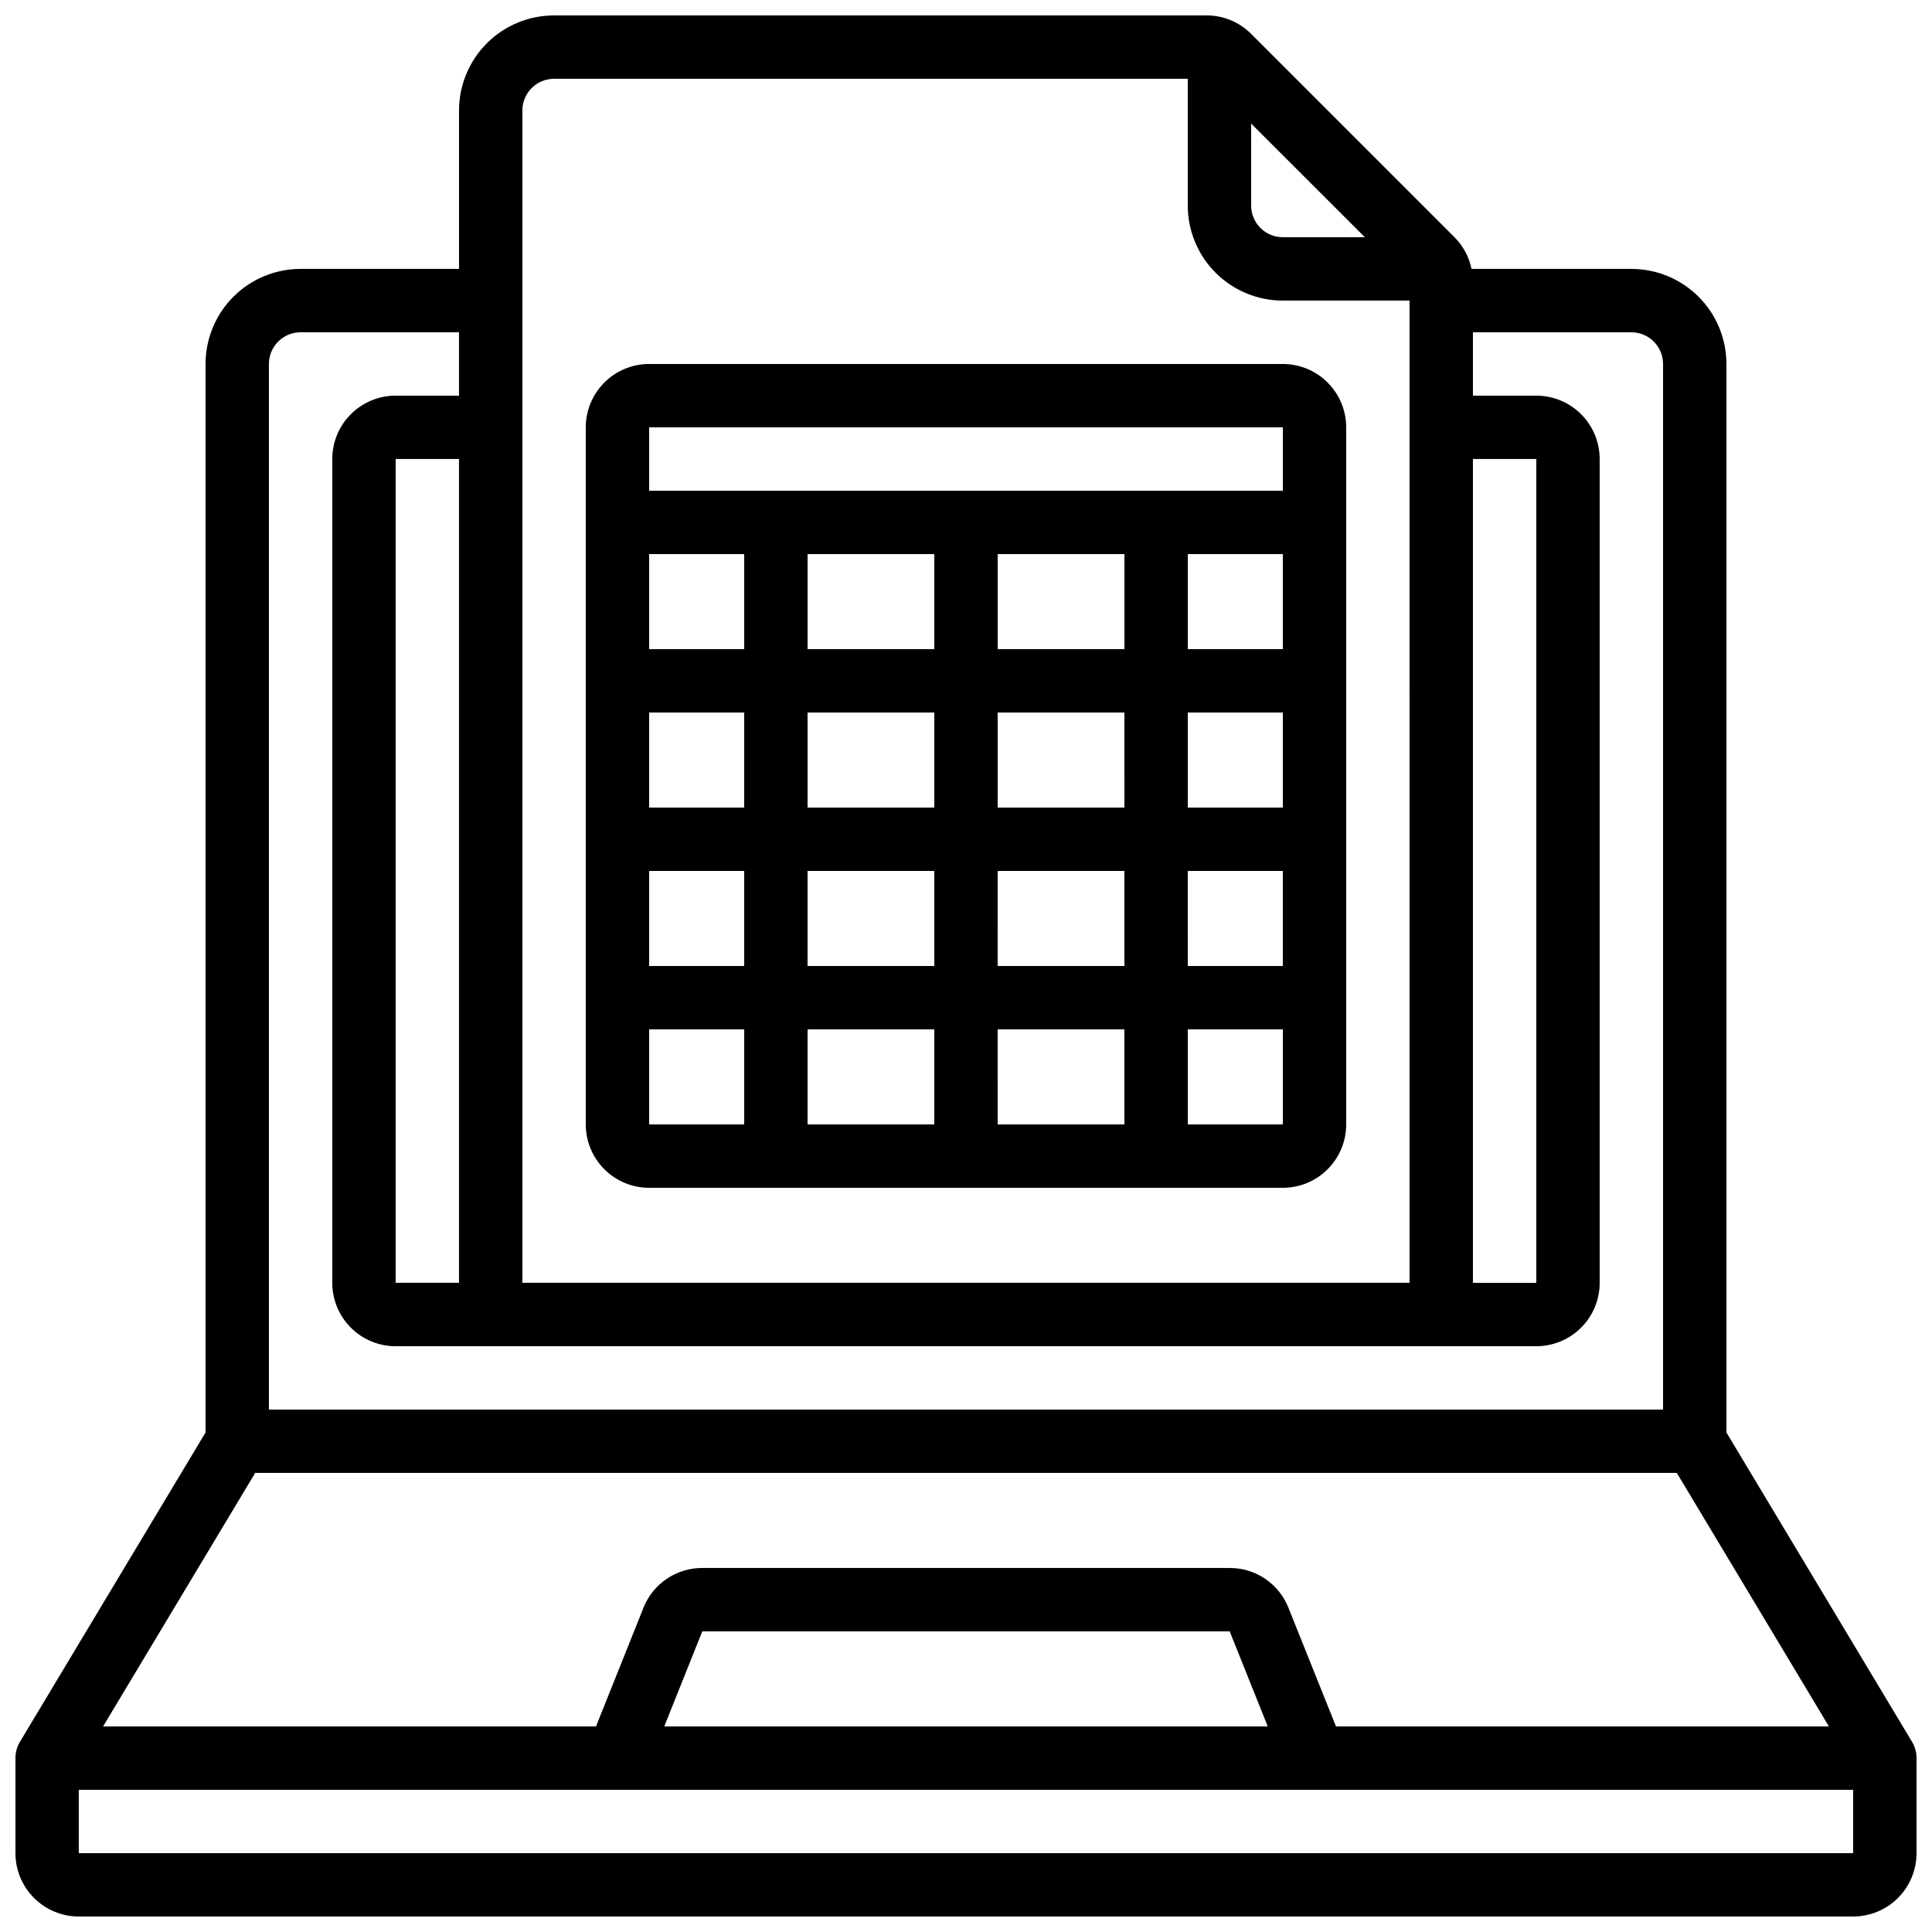 <?xml version="1.0" encoding="UTF-8"?>
<!-- Uploaded to: ICON Repo, www.iconrepo.com, Generator: ICON Repo Mixer Tools -->
<svg width="800px" height="800px" version="1.1" viewBox="144 144 512 512" xmlns="http://www.w3.org/2000/svg">
 <defs>
  <clipPath id="a">
   <path d="m148.09 148.09h503.81v503.81h-503.81z"/>
  </clipPath>
 </defs>
 <g clip-path="url(#a)">
  <path d="m601.52 523.62v-283.17c0-6.68-2.656-13.086-7.379-17.812-4.723-4.723-11.133-7.375-17.812-7.375h-42.355c-0.652-3.184-2.227-6.102-4.523-8.398l-53.883-53.883c-3.133-3.148-7.398-4.914-11.84-4.894h-172.89c-6.68 0-13.09 2.652-17.812 7.379-4.723 4.723-7.379 11.129-7.379 17.812v41.984h-41.984c-6.68 0-13.086 2.652-17.812 7.375-4.723 4.727-7.375 11.133-7.375 17.812v283.17l-49.184 81.969c-0.785 1.309-1.199 2.801-1.199 4.324v25.191c0 4.453 1.77 8.727 4.918 11.875 3.148 3.148 7.422 4.918 11.875 4.918h470.22c4.453 0 8.727-1.77 11.875-4.918s4.918-7.422 4.918-11.875v-25.191c0-1.523-0.414-3.016-1.199-4.324zm-103.47 77.898-12.594-31.43c-1.234-3.121-3.383-5.797-6.16-7.68-2.777-1.883-6.059-2.883-9.414-2.875h-139.77c-3.363-0.012-6.644 0.988-9.43 2.875-2.781 1.883-4.93 4.562-6.164 7.688l-12.57 31.422h-130.63l40.305-67.176h376.75l40.305 67.176zm-18.086 0h-159.93l10.078-25.191h139.77zm-4.398-424.77 30.137 30.117h-21.742c-4.637 0-8.395-3.758-8.395-8.395zm58.777 88.895h16.793v218.32h-16.793zm-251.91-92.363c0-4.637 3.762-8.398 8.398-8.398h167.94v33.59c0 6.68 2.652 13.086 7.379 17.809 4.723 4.727 11.129 7.379 17.809 7.379h33.586l0.004 260.3h-235.11zm-33.586 310.68v-218.32h16.793v218.32zm-25.191-251.9h41.984v16.793h-16.793c-4.453 0-8.727 1.77-11.875 4.918-3.148 3.148-4.918 7.422-4.918 11.875v218.32c0 4.457 1.77 8.727 4.918 11.875 3.148 3.152 7.422 4.922 11.875 4.922h302.29c4.453 0 8.727-1.77 11.875-4.922 3.148-3.148 4.918-7.418 4.918-11.875v-218.32c0-4.453-1.77-8.727-4.918-11.875-3.148-3.148-7.422-4.918-11.875-4.918h-16.793v-16.793h41.984c2.227 0 4.363 0.883 5.938 2.457 1.574 1.578 2.461 3.711 2.461 5.938v277.1h-369.46v-277.1c0-4.637 3.758-8.395 8.395-8.395zm-58.777 403.05v-16.793h470.22v16.793z"/>
 </g>
 <path d="m316.03 458.78h167.93c4.457 0 8.727-1.77 11.875-4.918 3.152-3.152 4.922-7.422 4.922-11.875v-184.73c0-4.457-1.77-8.727-4.922-11.875-3.148-3.152-7.418-4.922-11.875-4.922h-167.93c-4.453 0-8.727 1.77-11.875 4.922-3.148 3.148-4.918 7.418-4.918 11.875v184.73c0 4.453 1.77 8.723 4.918 11.875 3.148 3.148 7.422 4.918 11.875 4.918zm75.57-167.94v25.191h-33.586v-25.191zm50.383 0v25.191h-33.59v-25.191zm41.984 0v25.191h-25.191v-25.191zm-41.984 67.176h-33.59v-25.191h33.586zm16.793-25.191h25.191v25.191h-25.191zm-67.176 25.191h-33.586v-25.191h33.586zm-50.383 0h-25.188v-25.191h25.191zm0 16.793v25.191h-25.188v-25.191zm16.793 0h33.586v25.191h-33.582zm33.586 41.984v25.191h-33.582v-25.191zm16.793 0h33.586v25.191h-33.582zm0-16.793 0.004-25.191h33.586v25.191zm50.383-25.191h25.191v25.191h-25.188zm-117.55-58.777h-25.191v-25.191h25.191zm-25.191 100.76h25.191v25.191h-25.191zm142.75 25.191v-25.191h25.191v25.191zm25.191-184.73v16.793h-167.94v-16.793z"/>
</svg>